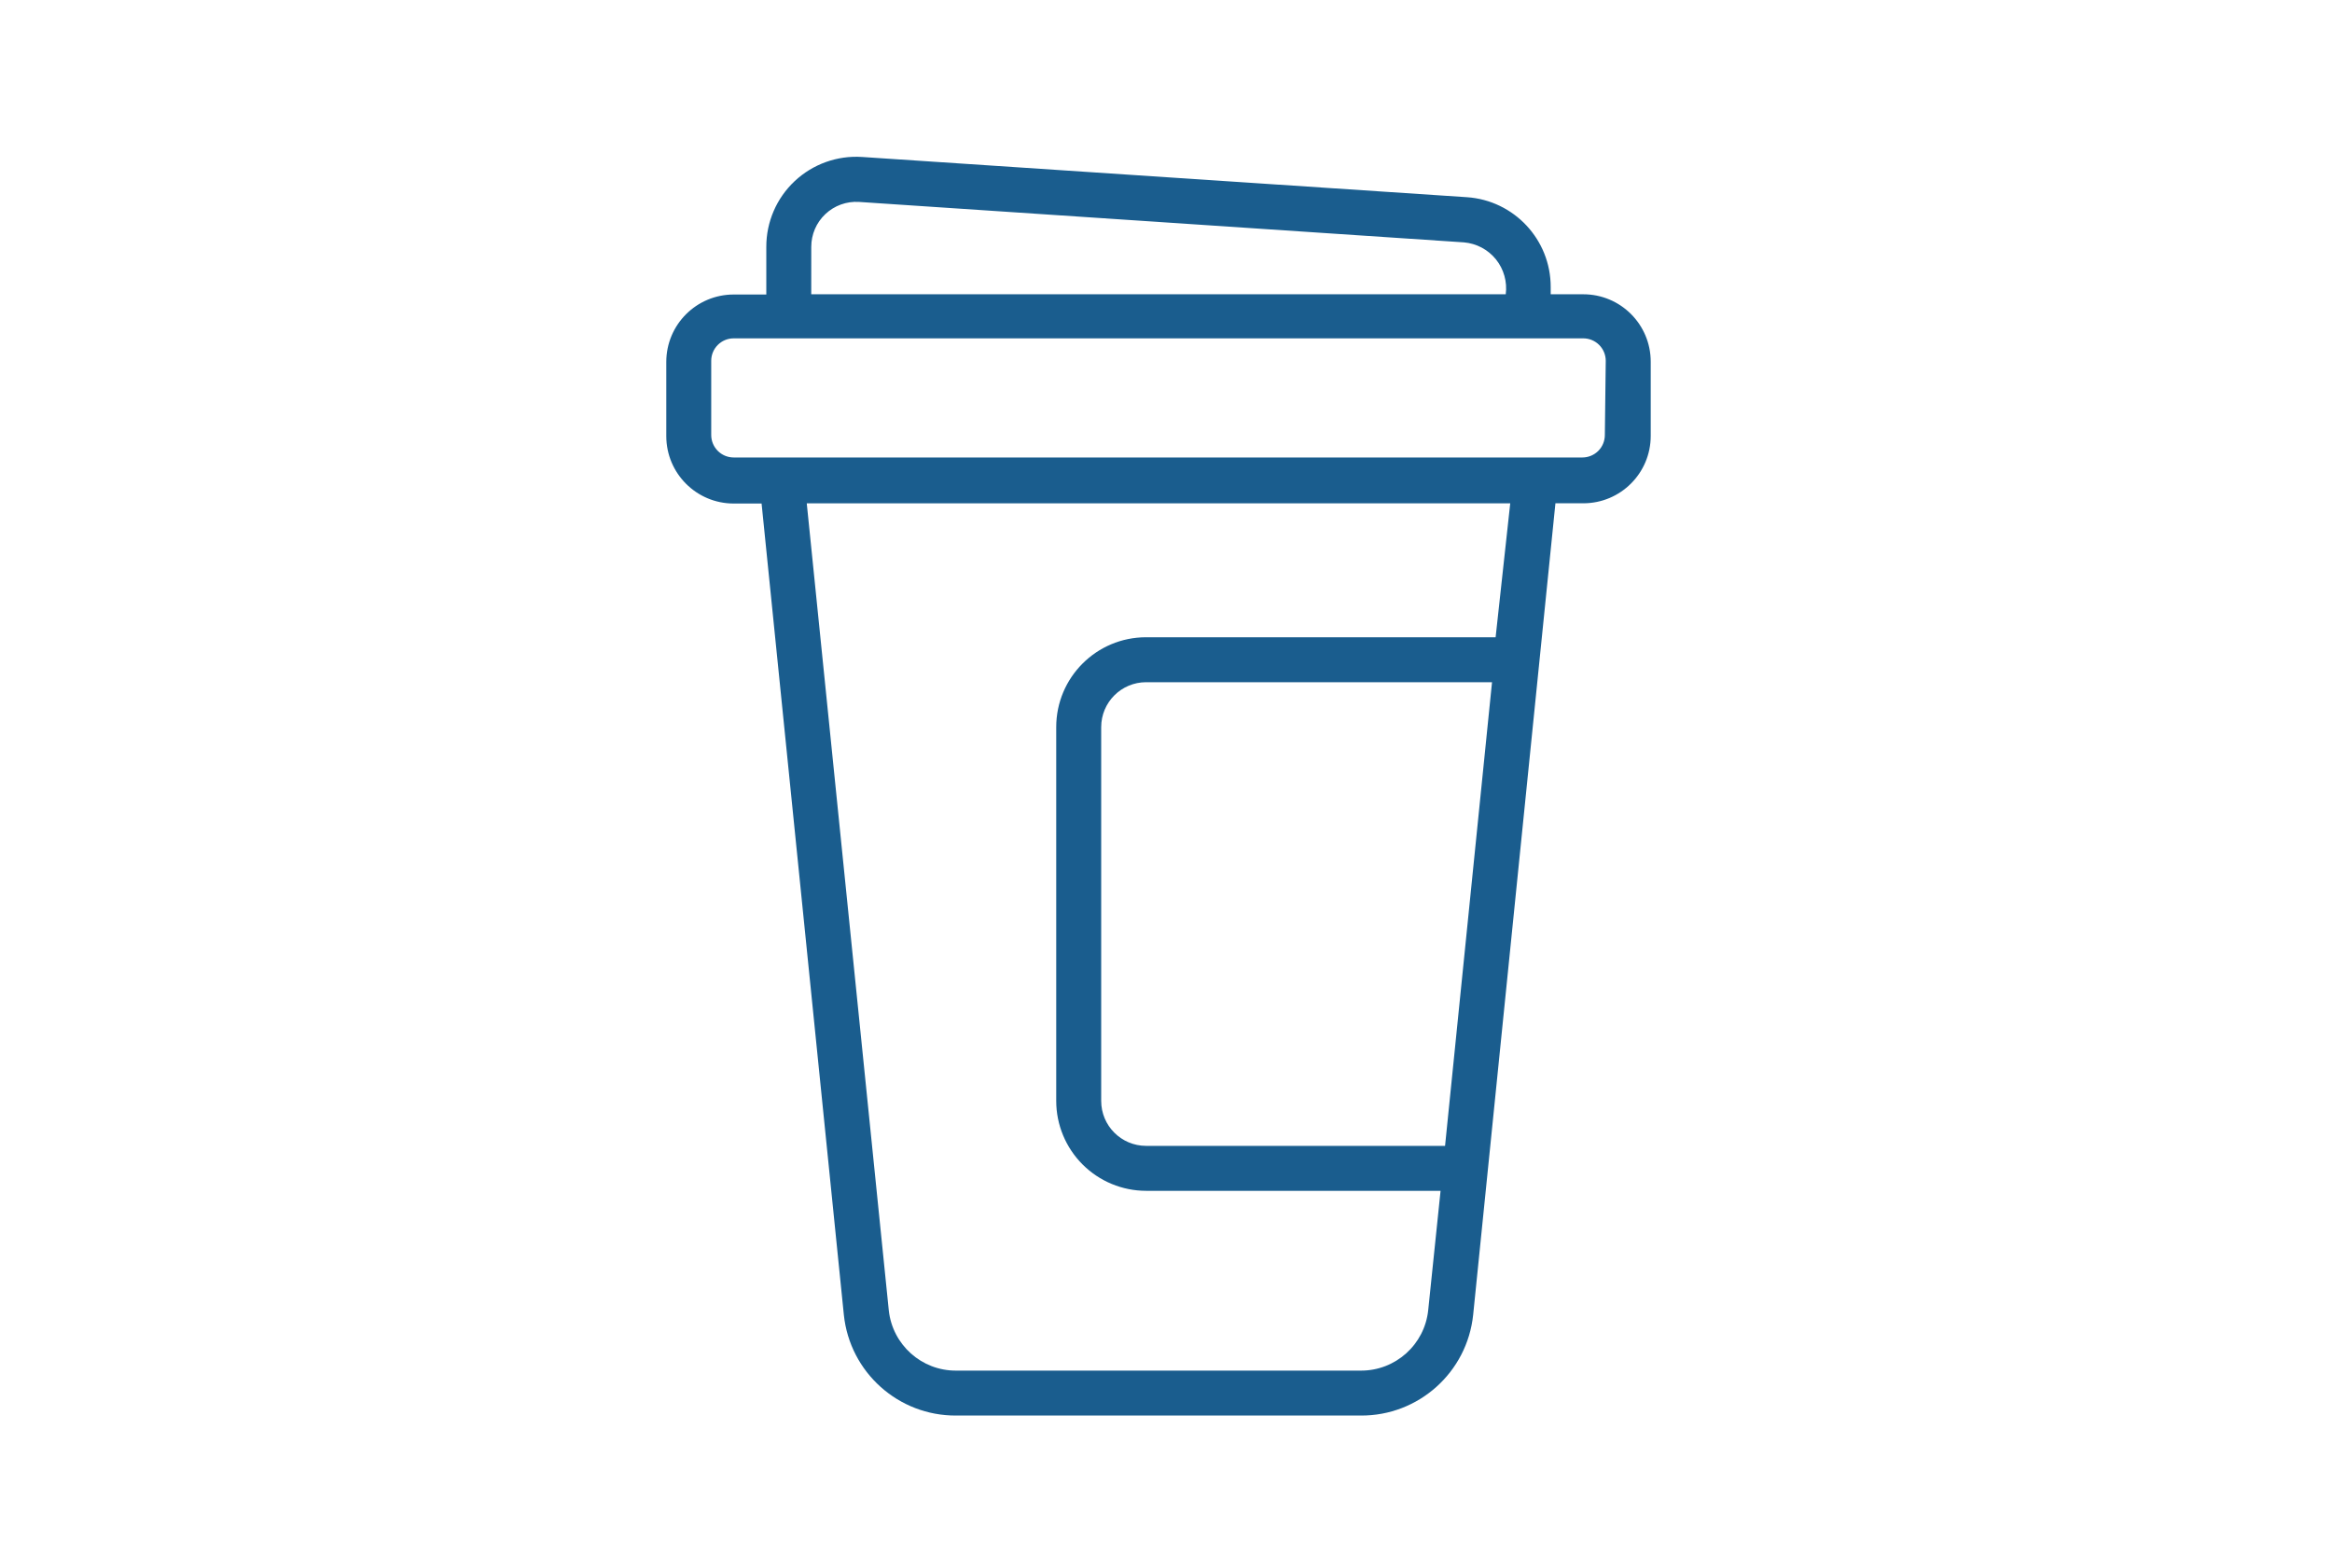 <svg width="119" height="80" viewBox="0 0 119 80" fill="none" xmlns="http://www.w3.org/2000/svg">
<path d="M80.794 15.017H79.131V14.65C79.136 12.233 77.264 10.226 74.853 10.063L43.99 8.01C42.722 7.927 41.478 8.374 40.552 9.243C39.626 10.111 39.101 11.327 39.104 12.598V15.029H37.441C35.54 15.029 34 16.569 34 18.47V22.254C34 24.155 35.54 25.695 37.441 25.695H38.863L43.061 67.098C43.367 70.031 45.847 72.254 48.795 72.236H69.439C72.387 72.254 74.867 70.031 75.174 67.098L79.372 25.683H80.794C82.695 25.683 84.235 24.144 84.235 22.243V18.458C84.235 16.557 82.695 15.017 80.794 15.017L80.794 15.017ZM41.398 12.598C41.398 11.964 41.656 11.359 42.117 10.926C42.579 10.49 43.198 10.266 43.829 10.304L74.703 12.368C75.343 12.423 75.933 12.735 76.338 13.237C76.739 13.736 76.92 14.381 76.837 15.017H41.397L41.398 12.598ZM73.74 58.474H58.486C57.219 58.474 56.193 57.447 56.193 56.18V37.107C56.193 35.84 57.219 34.813 58.486 34.813H76.137L73.74 58.474ZM76.32 32.519H58.486C55.951 32.519 53.898 34.572 53.898 37.107V56.18C53.898 57.396 54.383 58.563 55.243 59.423C56.103 60.283 57.27 60.768 58.486 60.768H73.511L72.88 66.858C72.697 68.618 71.209 69.951 69.439 69.943H48.795C47.029 69.954 45.544 68.624 45.354 66.869L41.168 25.684H77.066L76.32 32.519ZM81.894 22.198C81.894 22.502 81.774 22.794 81.559 23.009C81.344 23.224 81.051 23.345 80.748 23.345H37.44C36.807 23.345 36.293 22.831 36.293 22.198V18.413C36.293 17.779 36.806 17.266 37.44 17.266H80.793C81.097 17.266 81.389 17.387 81.604 17.602C81.819 17.817 81.94 18.109 81.94 18.413L81.894 22.198Z" fill="#1A5D8E"/>
</svg>
